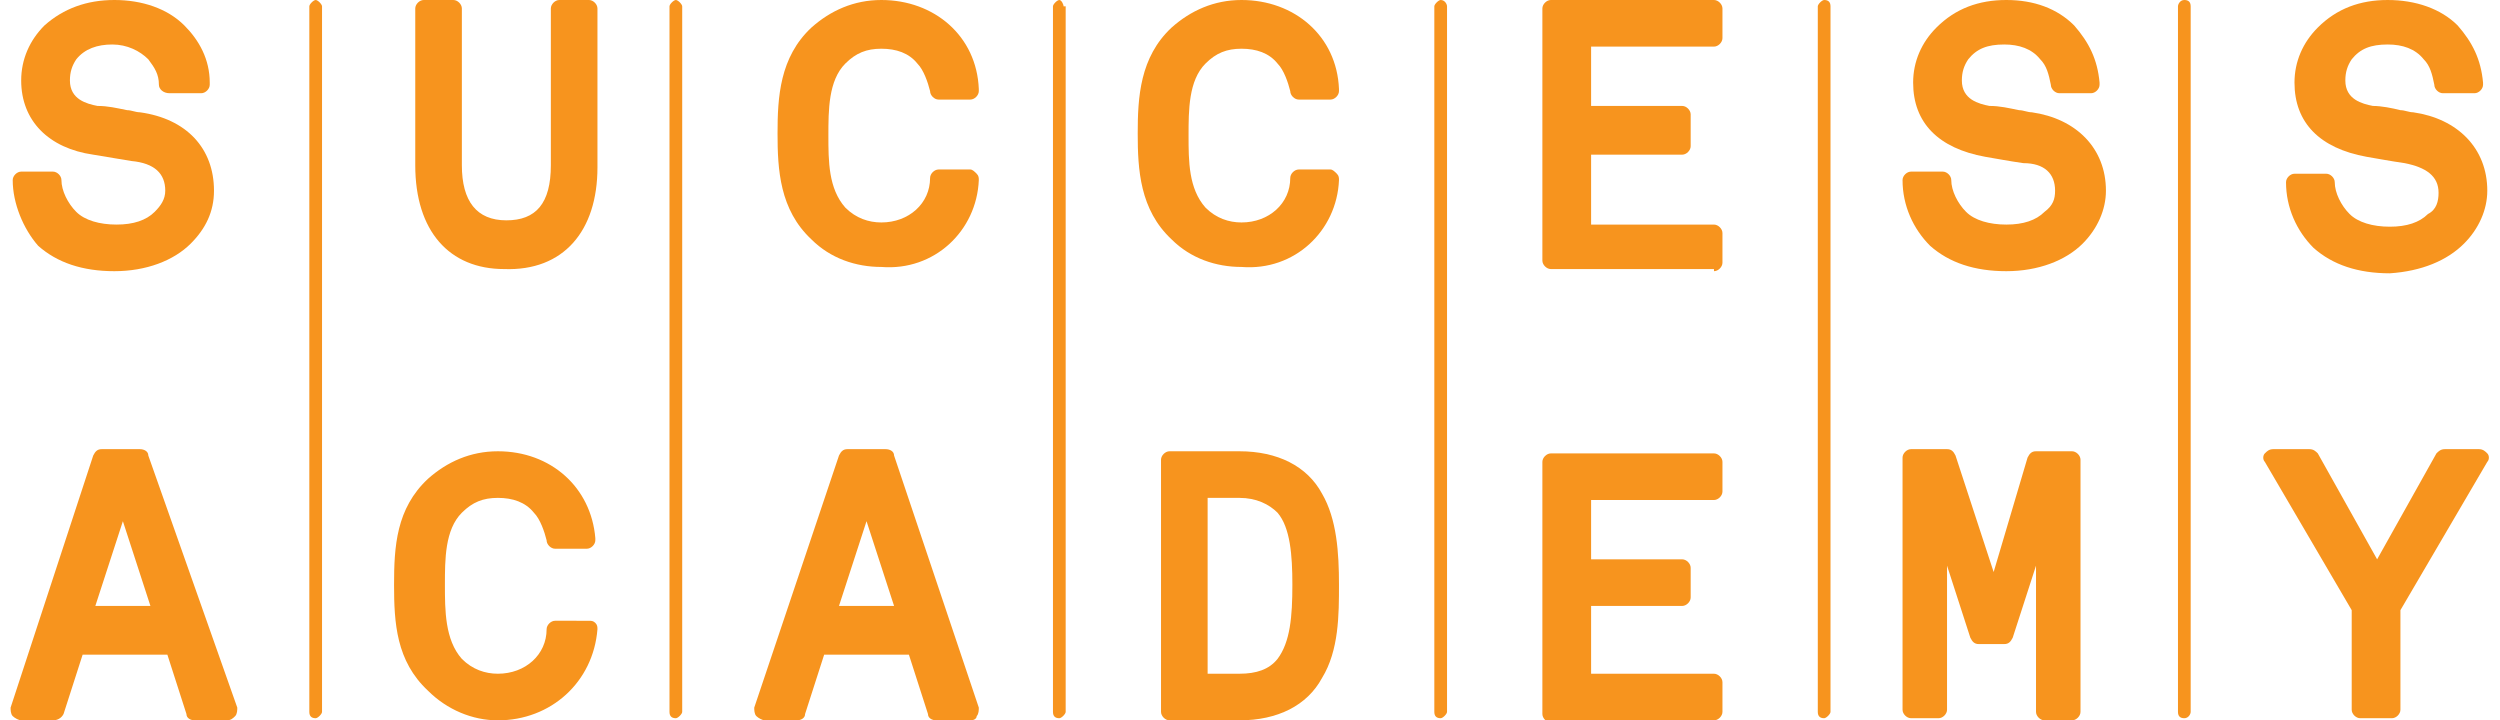 <?xml version="1.0" encoding="utf-8"?>
<!-- Generator: Adobe Illustrator 28.0.0, SVG Export Plug-In . SVG Version: 6.00 Build 0)  -->
<svg version="1.1" id="Layer_1" xmlns="http://www.w3.org/2000/svg" xmlns:xlink="http://www.w3.org/1999/xlink" x="0px" y="0px"
	 viewBox="0 0 118 34" style="enable-background:new 0 0 118 34;" xml:space="preserve">
<style type="text/css">
	.st0{fill-rule:evenodd;clip-rule:evenodd;fill:#f7941e;}
</style>
<path class="st0" d="M50.2,0.3C50.2,0.2,50.1,0,50,0c-0.1,0-0.3,0.2-0.3,0.3v33.3c0,0.2,0.1,0.3,0.3,0.3c0.1,0,0.3-0.2,0.3-0.3V0.3z
	"/>
<path class="st0" d="M68.3,0.3C68.3,0.2,68.2,0,68,0c-0.1,0-0.3,0.2-0.3,0.3v33.3c0,0.2,0.1,0.3,0.3,0.3c0.1,0,0.3-0.2,0.3-0.3V0.3z
	"/>
<path class="st0" d="M86.4,0.3c0-0.2-0.1-0.3-0.3-0.3c-0.1,0-0.3,0.2-0.3,0.3v33.3c0,0.2,0.1,0.3,0.3,0.3c0.1,0,0.3-0.2,0.3-0.3V0.3
	z"/>
<path class="st0" d="M103.4,0.3c0-0.2-0.1-0.3-0.3-0.3s-0.3,0.2-0.3,0.3v33.3c0,0.2,0.1,0.3,0.3,0.3s0.3-0.2,0.3-0.3V0.3z"/>
<path class="st0" d="M32.2,0.3C32.2,0.2,32,0,31.9,0c-0.1,0-0.3,0.2-0.3,0.3v33.3c0,0.2,0.1,0.3,0.3,0.3c0.1,0,0.3-0.2,0.3-0.3V0.3z
	"/>
<path class="st0" d="M15.2,0.3C15.2,0.2,15,0,14.9,0c-0.1,0-0.3,0.2-0.3,0.3v33.3c0,0.2,0.1,0.3,0.3,0.3c0.1,0,0.3-0.2,0.3-0.3V0.3z
	"/>
<path class="st0" d="M117,21.2h-1.6c-0.2,0-0.3,0.1-0.4,0.2l-2.8,5l-2.8-5c-0.1-0.1-0.2-0.2-0.4-0.2h-1.7c-0.2,0-0.3,0.1-0.4,0.2
	c-0.1,0.1-0.1,0.3,0,0.4l4.1,7v4.7c0,0.2,0.2,0.4,0.4,0.4h1.5c0.2,0,0.4-0.2,0.4-0.4v-4.7l4.1-7c0.1-0.1,0.1-0.3,0-0.4
	C117.3,21.3,117.2,21.2,117,21.2z"/>
<path class="st0" d="M116.3,11.5c0.7-0.7,1.1-1.6,1.1-2.5c0-2-1.4-3.4-3.5-3.7c-0.2,0-0.4-0.1-0.6-0.1C112.9,5.1,112.4,5,112,5
	c-0.5-0.1-1.3-0.3-1.3-1.2c0-0.4,0.1-0.7,0.3-1c0.4-0.5,0.9-0.7,1.7-0.7c0.7,0,1.3,0.2,1.7,0.7c0.3,0.3,0.4,0.7,0.5,1.2
	c0,0.2,0.2,0.4,0.4,0.4h1.5h0c0.2,0,0.4-0.2,0.4-0.4c0,0,0-0.1,0-0.1c-0.1-1.1-0.5-1.9-1.2-2.7c-0.8-0.8-2-1.2-3.3-1.2
	c-1.3,0-2.4,0.4-3.3,1.3c-0.7,0.7-1.1,1.6-1.1,2.6c0,1.9,1.2,3.1,3.4,3.5c0.6,0.1,1.1,0.2,1.8,0.3c1,0.2,1.6,0.6,1.6,1.4
	c0,0.4-0.1,0.8-0.5,1c-0.4,0.4-1,0.6-1.8,0.6c-0.8,0-1.5-0.2-1.9-0.6c-0.4-0.4-0.7-1-0.7-1.5c0-0.2-0.2-0.4-0.4-0.4h-1.5
	c-0.2,0-0.4,0.2-0.4,0.4c0,1.2,0.5,2.3,1.3,3.1c0.9,0.8,2.1,1.2,3.6,1.2C114.3,12.8,115.5,12.3,116.3,11.5z"/>
<path class="st0" d="M91.9,26.7l1.1,3.4c0.1,0.2,0.2,0.3,0.4,0.3h1.2c0.2,0,0.3-0.1,0.4-0.3l1.1-3.4v6.9c0,0.2,0.2,0.4,0.4,0.4h1.3
	c0.2,0,0.4-0.2,0.4-0.4V21.7c0-0.2-0.2-0.4-0.4-0.4h-1.7c-0.2,0-0.3,0.1-0.4,0.3L94.1,27l-1.8-5.5c-0.1-0.2-0.2-0.3-0.4-0.3h-1.7
	c-0.2,0-0.4,0.2-0.4,0.4v11.9c0,0.2,0.2,0.4,0.4,0.4h1.3c0.2,0,0.4-0.2,0.4-0.4V26.7z"/>
<path class="st0" d="M98.3,11.5c0.7-0.7,1.1-1.6,1.1-2.5c0-2-1.4-3.4-3.5-3.7c-0.2,0-0.4-0.1-0.6-0.1C94.8,5.1,94.4,5,93.9,5
	c-0.5-0.1-1.3-0.3-1.3-1.2c0-0.4,0.1-0.7,0.3-1c0.4-0.5,0.9-0.7,1.7-0.7c0.7,0,1.3,0.2,1.7,0.7c0.3,0.3,0.4,0.7,0.5,1.2
	c0,0.2,0.2,0.4,0.4,0.4h1.5h0c0.2,0,0.4-0.2,0.4-0.4c0,0,0-0.1,0-0.1c-0.1-1.1-0.5-1.9-1.2-2.7C97.1,0.4,96,0,94.7,0
	c-1.3,0-2.4,0.4-3.3,1.3c-0.7,0.7-1.1,1.6-1.1,2.6c0,1.9,1.2,3.1,3.4,3.5c0.6,0.1,1.1,0.2,1.8,0.3C96.5,7.7,97,8.2,97,9
	c0,0.4-0.1,0.7-0.5,1c-0.4,0.4-1,0.6-1.8,0.6c-0.8,0-1.5-0.2-1.9-0.6c-0.4-0.4-0.7-1-0.7-1.5c0-0.2-0.2-0.4-0.4-0.4h-1.5
	c-0.2,0-0.4,0.2-0.4,0.4c0,1.2,0.5,2.3,1.3,3.1c0.9,0.8,2.1,1.2,3.6,1.2C96.2,12.8,97.5,12.3,98.3,11.5z"/>
<path class="st0" d="M80.9,34c0.2,0,0.4-0.2,0.4-0.4v-1.4c0-0.2-0.2-0.4-0.4-0.4h-5.8v-3.2h4.3c0.2,0,0.4-0.2,0.4-0.4v-1.4
	c0-0.2-0.2-0.4-0.4-0.4h-4.3v-2.8h5.8c0.2,0,0.4-0.2,0.4-0.4v-1.4c0-0.2-0.2-0.4-0.4-0.4h-7.7c-0.2,0-0.4,0.2-0.4,0.4v11.9
	c0,0.2,0.2,0.4,0.4,0.4H80.9z"/>
<path class="st0" d="M80.9,12.8c0.2,0,0.4-0.2,0.4-0.4v-1.4c0-0.2-0.2-0.4-0.4-0.4h-5.8V7.3h4.3c0.2,0,0.4-0.2,0.4-0.4V5.4
	c0-0.2-0.2-0.4-0.4-0.4h-4.3V2.2h5.8c0.2,0,0.4-0.2,0.4-0.4V0.4c0-0.2-0.2-0.4-0.4-0.4h-7.7c-0.2,0-0.4,0.2-0.4,0.4v11.9
	c0,0.2,0.2,0.4,0.4,0.4H80.9z"/>
<path class="st0" d="M61,27.6c0-1.4-0.1-2.7-0.7-3.4c-0.4-0.4-1-0.7-1.8-0.7H57v8.3h1.5c0.8,0,1.4-0.2,1.8-0.7
	C60.9,30.3,61,29.1,61,27.6z M62.4,32c-0.7,1.3-2.1,2-3.9,2h-3.3c-0.2,0-0.4-0.2-0.4-0.4V21.7c0-0.2,0.2-0.4,0.4-0.4h3.3
	c1.8,0,3.2,0.7,3.9,2c0.7,1.2,0.8,2.8,0.8,4.3C63.2,29,63.2,30.7,62.4,32z"/>
<path class="st0" d="M63.2,8.5c0-0.1,0-0.2-0.1-0.3C63,8.1,62.9,8,62.8,8h-1.5c-0.2,0-0.4,0.2-0.4,0.4c0,1.2-1,2.1-2.3,2.1
	c-0.6,0-1.2-0.2-1.7-0.7c-0.8-0.9-0.8-2.2-0.8-3.4c0-1.2,0-2.6,0.8-3.4c0.5-0.5,1-0.7,1.7-0.7c0.7,0,1.3,0.2,1.7,0.7
	c0.3,0.3,0.5,0.9,0.6,1.3c0,0.2,0.2,0.4,0.4,0.4h1.5h0c0.2,0,0.4-0.2,0.4-0.4c0,0,0-0.1,0-0.1C63.1,1.7,61.1,0,58.6,0
	c-1.3,0-2.4,0.5-3.3,1.3c-1.5,1.4-1.6,3.3-1.6,5c0,1.7,0.1,3.6,1.6,5c0.9,0.9,2.1,1.3,3.3,1.3C61.1,12.8,63.1,10.9,63.2,8.5z"/>
<path class="st0" d="M40.9,24.6l-1.3,4h2.6L40.9,24.6z M46.2,33.4c0,0.1,0,0.3-0.1,0.4C46.1,33.9,46,34,45.8,34h-1.6
	c-0.2,0-0.4-0.1-0.4-0.3l-0.9-2.8h-4L38,33.7C38,33.9,37.8,34,37.6,34h-1.5c-0.1,0-0.3-0.1-0.4-0.2c-0.1-0.1-0.1-0.3-0.1-0.4l4-11.9
	c0.1-0.2,0.2-0.3,0.4-0.3h1.8c0.2,0,0.4,0.1,0.4,0.3L46.2,33.4z"/>
<path class="st0" d="M46.2,8.5c0-0.1,0-0.2-0.1-0.3C46,8.1,45.9,8,45.8,8h-1.5c-0.2,0-0.4,0.2-0.4,0.4c0,1.2-1,2.1-2.3,2.1
	c-0.6,0-1.2-0.2-1.7-0.7c-0.8-0.9-0.8-2.2-0.8-3.4c0-1.2,0-2.6,0.8-3.4c0.5-0.5,1-0.7,1.7-0.7c0.7,0,1.3,0.2,1.7,0.7
	c0.3,0.3,0.5,0.9,0.6,1.3c0,0.2,0.2,0.4,0.4,0.4h1.5h0c0.2,0,0.4-0.2,0.4-0.4c0,0,0-0.1,0-0.1C46.1,1.7,44.1,0,41.6,0
	c-1.3,0-2.4,0.5-3.3,1.3c-1.5,1.4-1.6,3.3-1.6,5c0,1.7,0.1,3.6,1.6,5c0.9,0.9,2.1,1.3,3.3,1.3C44.1,12.8,46.1,10.9,46.2,8.5z"/>
<path class="st0" d="M26.2,29.3c-0.2,0-0.4,0.2-0.4,0.4c0,1.2-1,2.1-2.3,2.1c-0.6,0-1.2-0.2-1.7-0.7C21,30.2,21,28.8,21,27.6
	s0-2.6,0.8-3.4c0.5-0.5,1-0.7,1.7-0.7c0.7,0,1.3,0.2,1.7,0.7c0.3,0.3,0.5,0.9,0.6,1.3c0,0.2,0.2,0.4,0.4,0.4h1.5h0
	c0.2,0,0.4-0.2,0.4-0.4c0,0,0-0.1,0-0.1c-0.2-2.4-2.1-4.1-4.6-4.1c-1.3,0-2.4,0.5-3.3,1.3c-1.5,1.4-1.6,3.2-1.6,5s0.1,3.6,1.6,5
	c0.9,0.9,2.1,1.4,3.3,1.4c2.5,0,4.5-1.8,4.7-4.3c0-0.1,0-0.2-0.1-0.3c-0.1-0.1-0.2-0.1-0.3-0.1H26.2z"/>
<path class="st0" d="M28.2,7.9V0.4C28.2,0.2,28,0,27.8,0h-1.4C26.2,0,26,0.2,26,0.4v7.4c0,1.8-0.7,2.6-2.1,2.6
	c-1.4,0-2.1-0.9-2.1-2.6V0.4c0-0.2-0.2-0.4-0.4-0.4h-1.4c-0.2,0-0.4,0.2-0.4,0.4v7.4c0,3.1,1.6,4.9,4.2,4.9
	C26.6,12.8,28.2,10.9,28.2,7.9z"/>
<path class="st0" d="M5.8,24.6l-1.3,4h2.6L5.8,24.6z M11.2,33.4c0,0.1,0,0.3-0.1,0.4C11,33.9,10.9,34,10.7,34H9.2
	c-0.2,0-0.4-0.1-0.4-0.3l-0.9-2.8h-4L3,33.7C2.9,33.9,2.7,34,2.5,34H1c-0.1,0-0.3-0.1-0.4-0.2c-0.1-0.1-0.1-0.3-0.1-0.4l3.9-11.9
	c0.1-0.2,0.2-0.3,0.4-0.3h1.8c0.2,0,0.4,0.1,0.4,0.3L11.2,33.4z"/>
<path class="st0" d="M0.6,8.5c0-0.2,0.2-0.4,0.4-0.4h1.5c0.2,0,0.4,0.2,0.4,0.4C2.9,9,3.2,9.6,3.6,10c0.4,0.4,1.1,0.6,1.9,0.6
	c0.8,0,1.4-0.2,1.8-0.6c0.3-0.3,0.5-0.6,0.5-1c0-0.8-0.5-1.3-1.6-1.4C5.6,7.5,5,7.4,4.4,7.3C2.3,7,1,5.7,1,3.8c0-1,0.4-1.9,1.1-2.6
	C3,0.4,4.1,0,5.4,0c1.3,0,2.5,0.4,3.3,1.2c0.7,0.7,1.2,1.6,1.2,2.7c0,0,0,0.1,0,0.1c0,0.2-0.2,0.4-0.4,0.4h0H8
	C7.7,4.4,7.5,4.2,7.5,4c0-0.5-0.2-0.8-0.5-1.2c-0.4-0.4-1-0.7-1.7-0.7c-0.7,0-1.3,0.2-1.7,0.7c-0.2,0.3-0.3,0.6-0.3,1
	c0,0.9,0.8,1.1,1.3,1.2C5.1,5,5.5,5.1,6,5.2c0.2,0,0.4,0.1,0.6,0.1C8.8,5.6,10.1,7,10.1,9c0,1-0.4,1.8-1.1,2.5
	c-0.8,0.8-2.1,1.3-3.6,1.3c-1.5,0-2.7-0.4-3.6-1.2C1.1,10.8,0.6,9.6,0.6,8.5z"/>
</svg>
